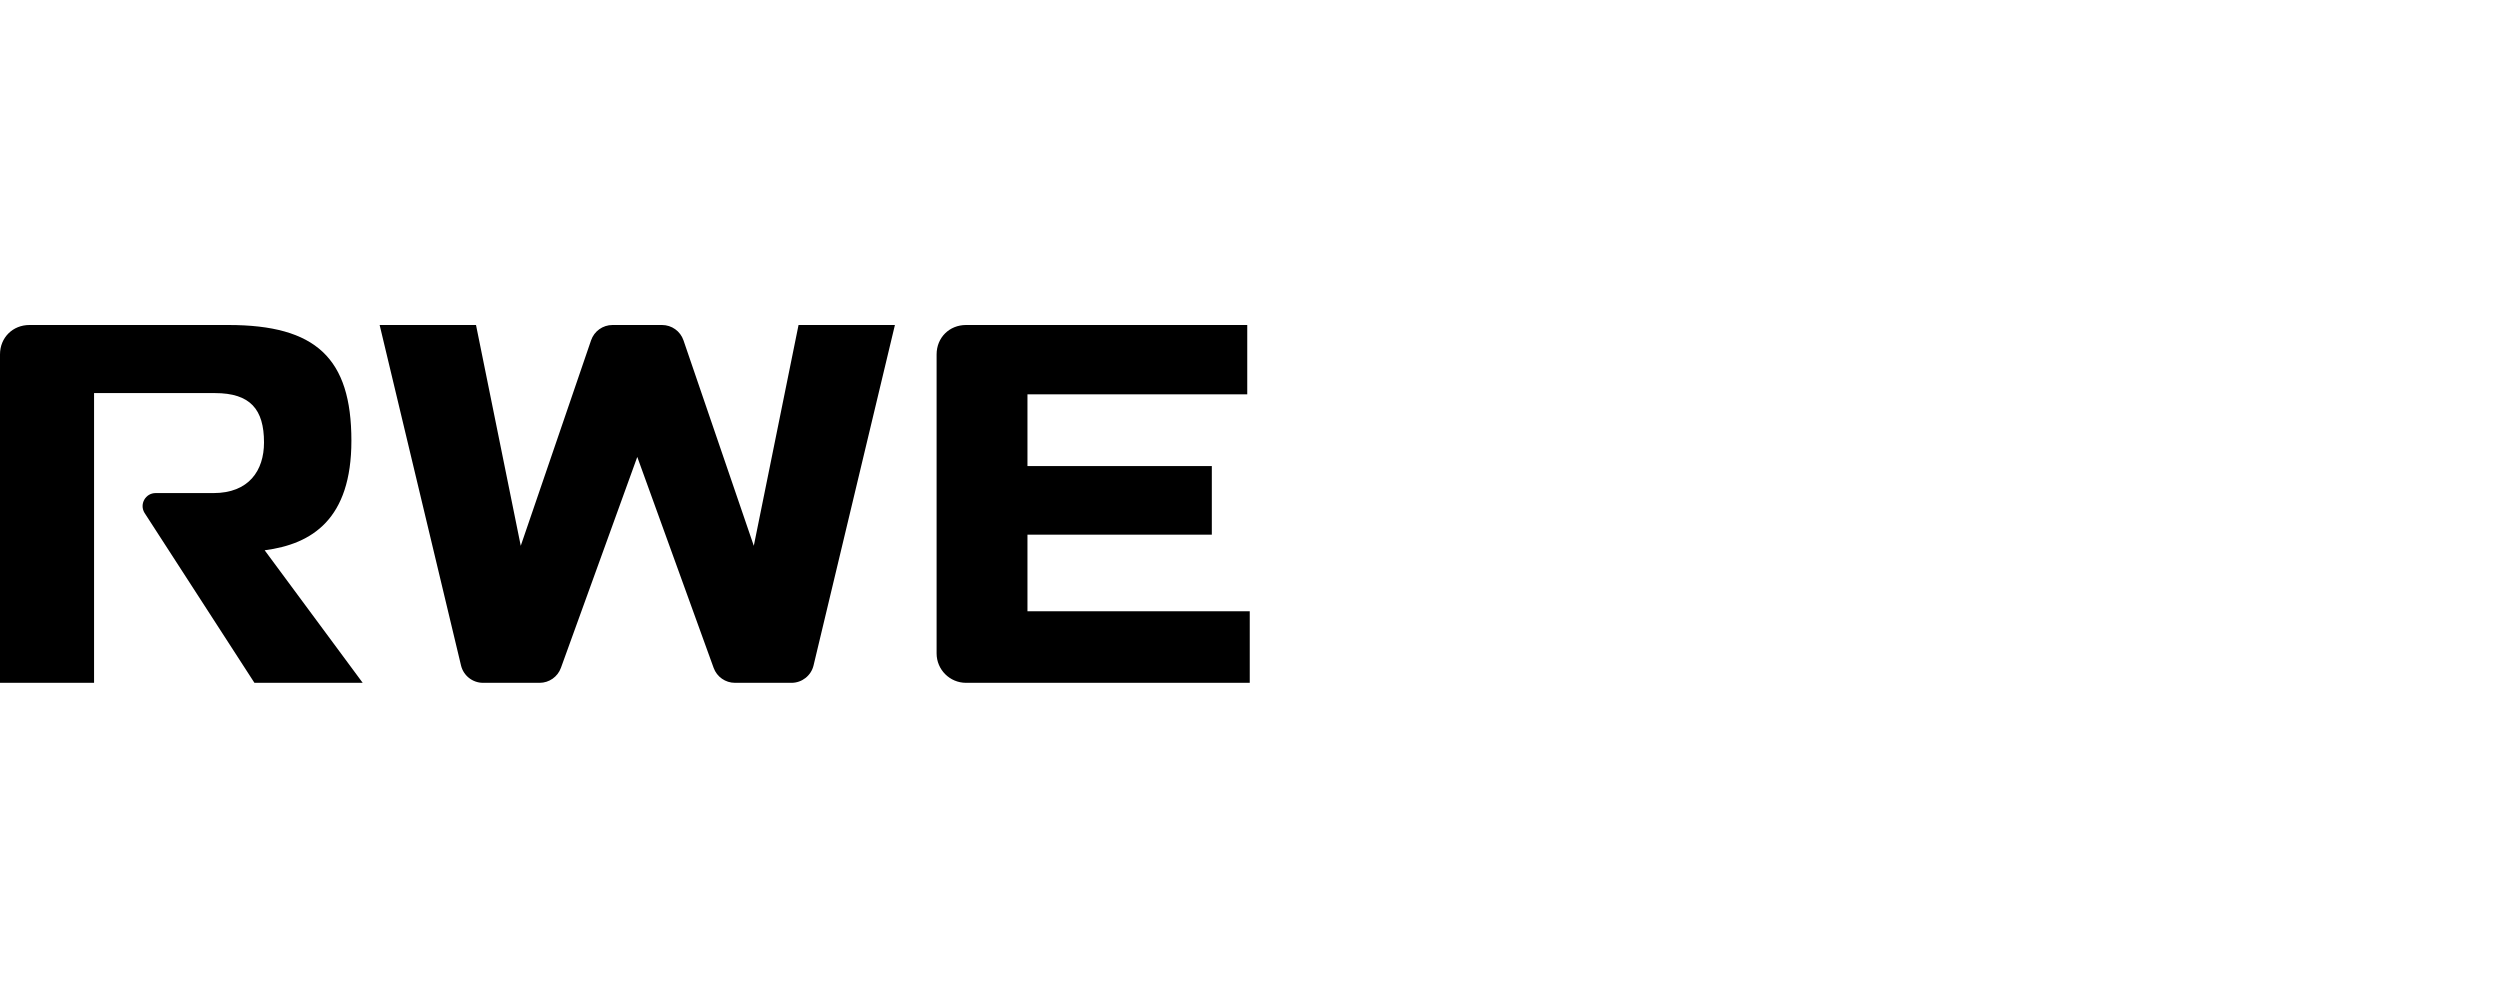 <?xml version="1.0" encoding="UTF-8"?>
<svg xmlns="http://www.w3.org/2000/svg" width="200" height="80" viewBox="0 0 200 80" fill="none">
  <path d="M77.283 26C75.951 26 74.928 27.004 74.928 28.355V52.271C74.928 53.572 75.982 54.626 77.283 54.626H99.98V48.899H82.197V42.776H96.946V37.283H82.197V31.548H99.78V26H77.283ZM17.081 39.446H12.45C11.644 39.446 11.143 40.324 11.554 41.018L20.355 54.626H29.016L21.173 44.022C24.965 43.528 28.112 41.536 28.112 35.256C28.112 28.646 25.264 26 18.277 26H2.355C1.024 26 0 27.004 0 28.355V54.626H7.525V31.447H17.19C20.03 31.447 21.121 32.754 21.121 35.396C21.121 37.65 19.903 39.446 17.081 39.446ZM44.873 53.43C44.613 54.148 43.931 54.626 43.168 54.626H38.644C37.805 54.626 37.075 54.05 36.881 53.235L30.371 26H38.081L41.66 43.664L47.286 27.225C47.537 26.492 48.226 26 49.001 26H52.963C53.738 26 54.427 26.492 54.678 27.225L60.304 43.664L63.883 26H71.593L65.084 53.235C64.889 54.05 64.159 54.626 63.32 54.626H58.797C58.033 54.626 57.351 54.148 57.091 53.43L50.982 36.554L44.873 53.43Z" fill="#1D4477" style="fill:#1D4477;fill:color(display-p3 0.114 0.267 0.467);fill-opacity:1;"></path>
</svg>
